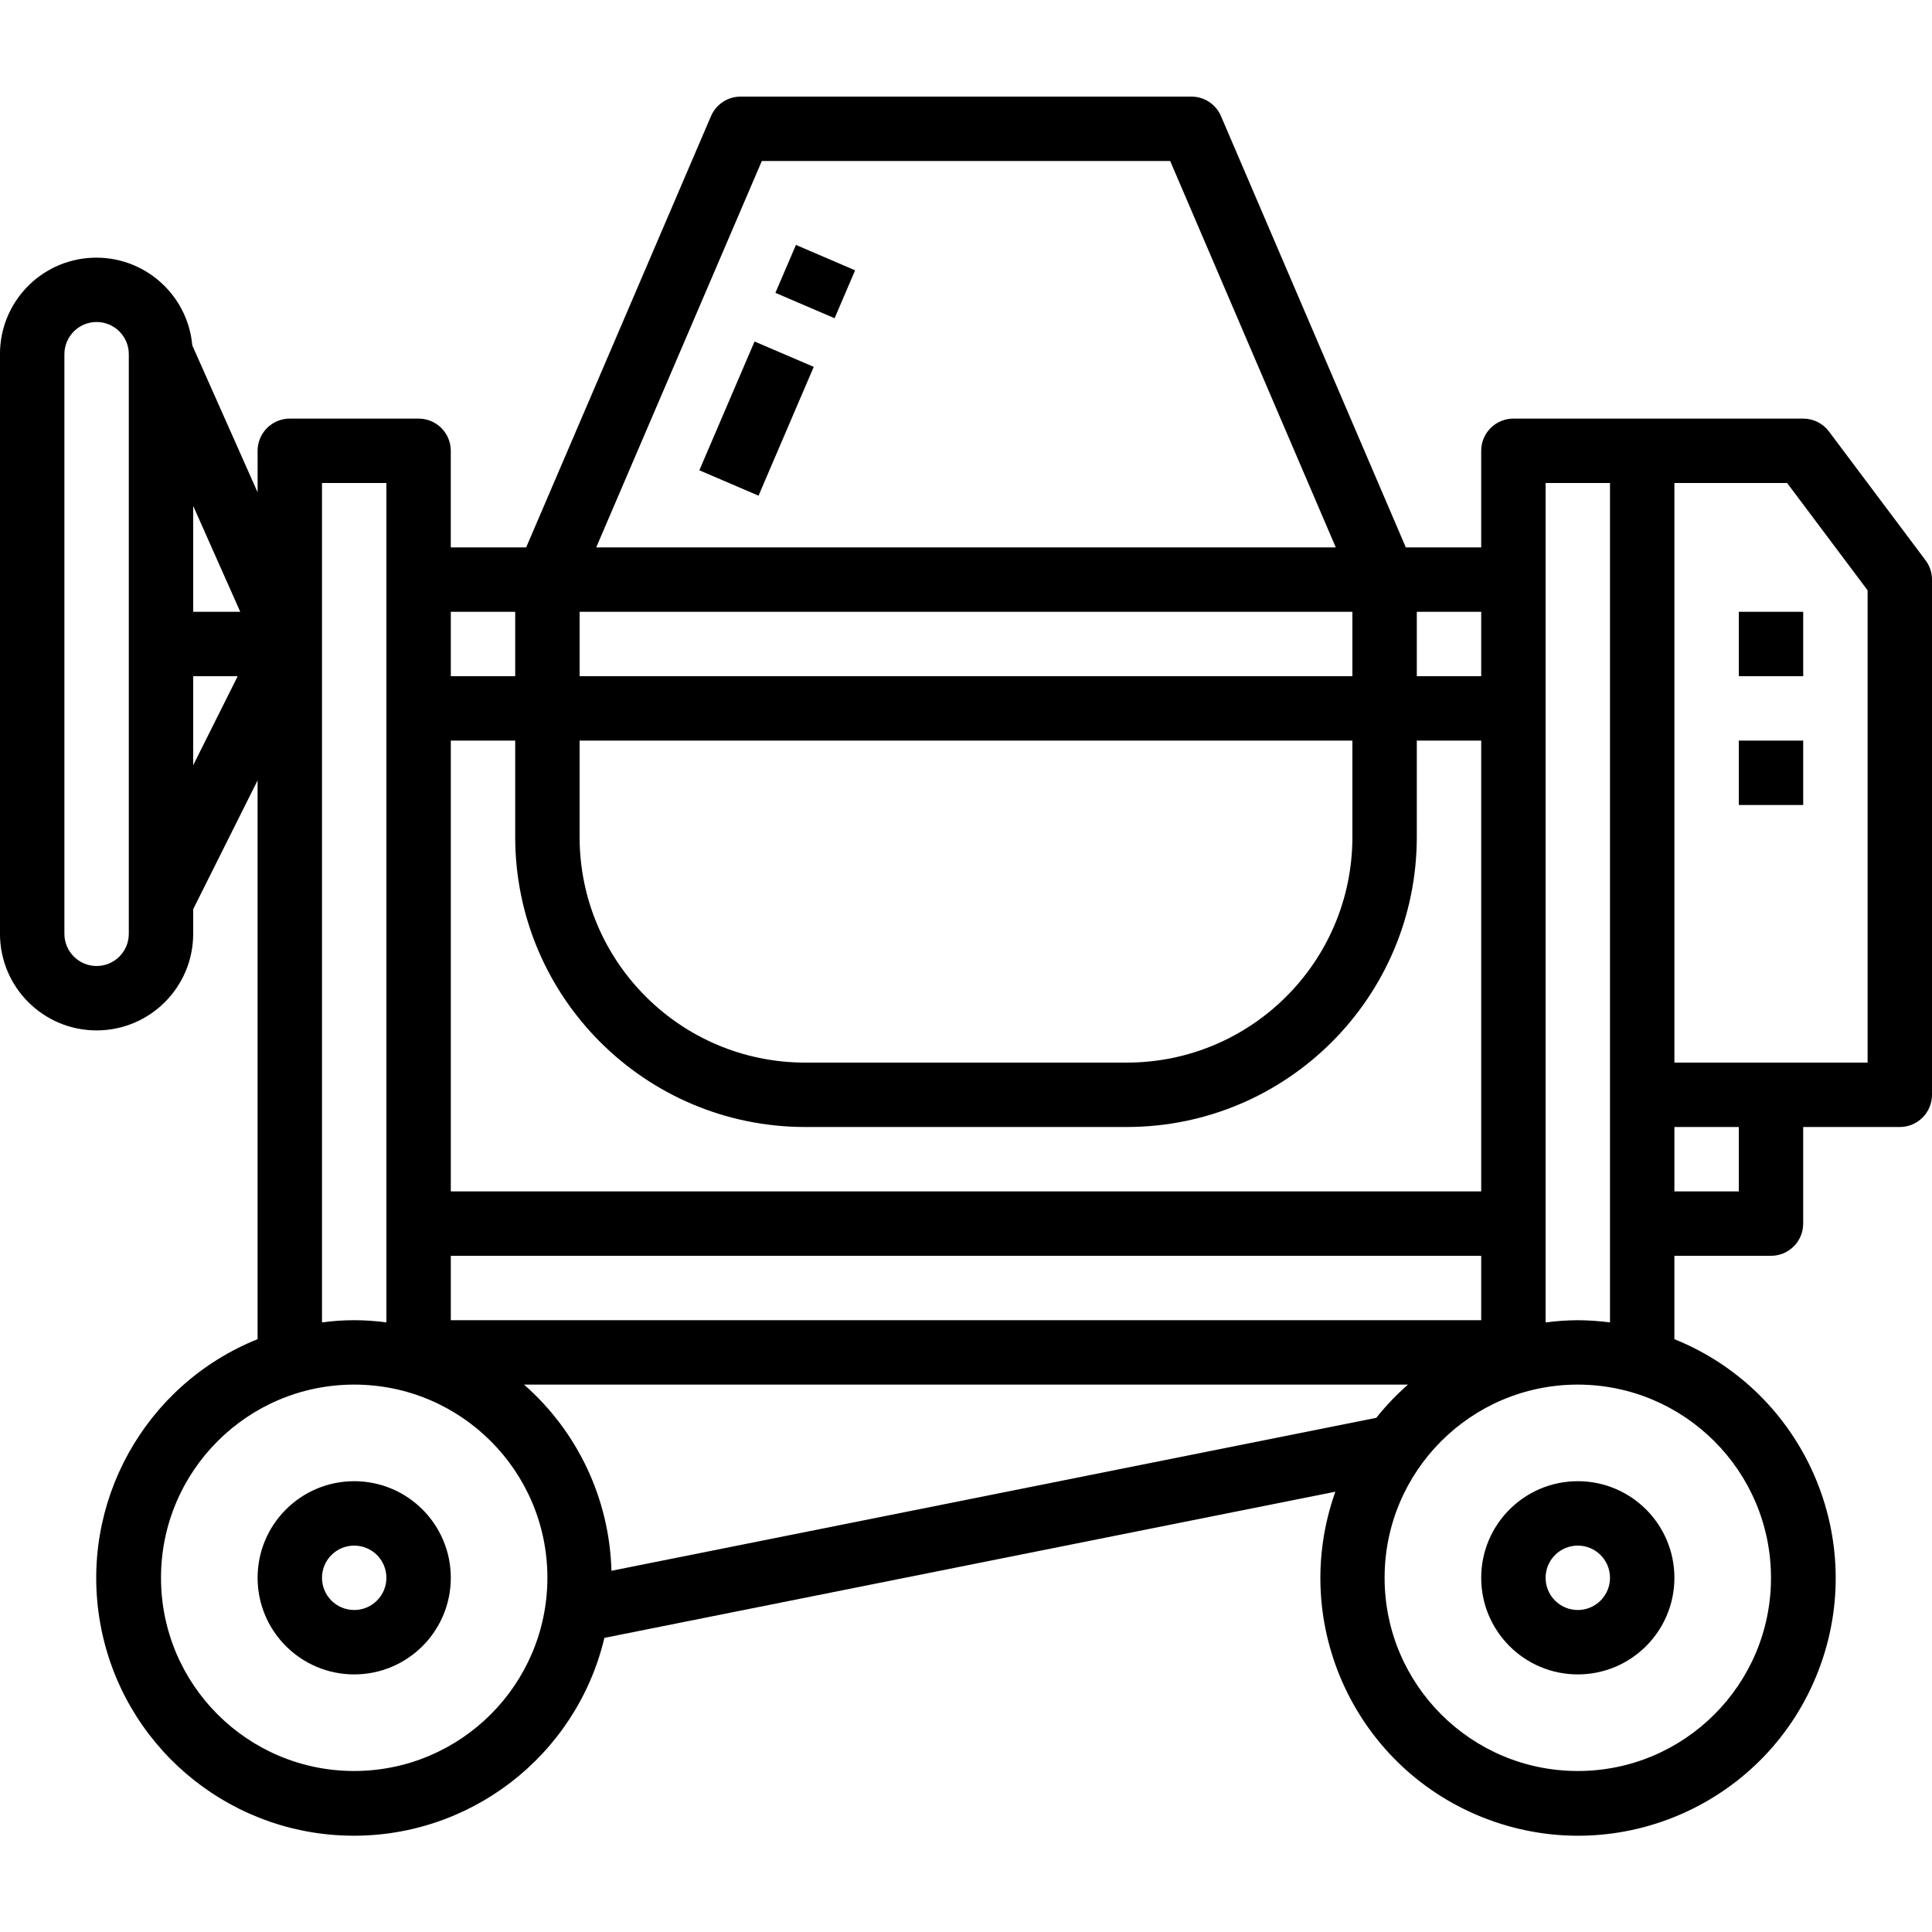 <?xml version="1.0" encoding="UTF-8"?> <svg xmlns="http://www.w3.org/2000/svg" height="480pt" viewBox="0 -24 480 480" width="480pt"><path d="m192.645 48.758 5.105-11.906 14.703 6.309-5.102 11.902zm0 0"></path><path d="m173.75 92.844 13.715-32 14.707 6.301-13.715 32.004zm0 0"></path><path d="m454.398 83.199c-1.508-2.012-3.879-3.199-6.398-3.199h-72c-4.418 0-8 3.582-8 8v24h-18.727l-45.922-107.152c-1.262-2.941-4.152-4.848-7.352-4.848h-112c-3.199 0-6.09 1.906-7.352 4.848l-45.922 107.152h-18.727v-24c0-4.418-3.582-8-8-8h-32c-4.418 0-8 3.582-8 8v10.305l-16.223-36.496c-1.148-12.762-12.141-22.359-24.938-21.77-12.801.586-22.867 11.148-22.84 23.961v144c0 13.254 10.746 24 24 24s24-10.746 24-24v-6.113l16-32v138.824c-28.113 11.324-44.43 40.816-39.082 70.652 5.344 29.832 30.883 51.828 61.18 52.688s57.039-19.648 64.07-49.129l181.602-36.312c-11.738 32.973 5.195 69.262 38.004 81.449 32.812 12.191 69.328-4.238 81.969-36.875 12.645-32.641-3.281-69.379-35.742-82.473v-20.711h24c4.418 0 8-3.582 8-8v-24h24c4.418 0 8-3.582 8-8v-128c0-1.73-.562-3.414-1.602-4.801zm-310.398 76.801h192v24c-.035 30.914-25.086 55.965-56 56h-80c-30.914-.035-55.965-25.086-56-56zm192-16h-192v-16h192zm-136 112h80c39.746-.047 71.953-32.254 72-72v-24h16v112h-256v-112h16v24c.047 39.746 32.254 71.953 72 72zm-88 32h256v16h-256zm256-144h-16v-16h16zm-178.727-128h101.453l41.145 96h-183.742zm-61.273 112v16h-16v-16zm-80-26.305 11.688 26.305h-11.688zm-16 106.305c0 4.418-3.582 8-8 8s-8-3.582-8-8v-144c0-4.418 3.582-8 8-8s8 3.582 8 8zm16-64h11.055l-11.055 22.113zm32-48h16v208.551c-5.309-.734-10.691-.734-16 0zm8 320c-26.508 0-48-21.492-48-48s21.492-48 48-48 48 21.492 48 48c-.027 26.5-21.5 47.973-48 48zm63.91-49.742c-.473-17.773-8.348-34.539-21.719-46.258h219.617c-2.867 2.516-5.504 5.277-7.879 8.258zm288.09 1.742c0 26.508-21.492 48-48 48s-48-21.492-48-48 21.492-48 48-48c26.5.027 47.973 21.5 48 48zm-48-64c-2.676.02-5.348.203-8 .551v-208.551h16v208.551c-2.652-.348-5.324-.531-8-.551zm40-32h-16v-16h16zm32-32h-48v-144h28l20 26.664zm0 0"></path><path d="m88 344c-13.254 0-24 10.746-24 24s10.746 24 24 24 24-10.746 24-24-10.746-24-24-24zm0 32c-4.418 0-8-3.582-8-8s3.582-8 8-8 8 3.582 8 8-3.582 8-8 8zm0 0"></path><path d="m368 368c0 13.254 10.746 24 24 24s24-10.746 24-24-10.746-24-24-24-24 10.746-24 24zm32 0c0 4.418-3.582 8-8 8s-8-3.582-8-8 3.582-8 8-8 8 3.582 8 8zm0 0"></path><path d="m432 128h16v16h-16zm0 0"></path><path d="m432 160h16v16h-16zm0 0"></path></svg> 